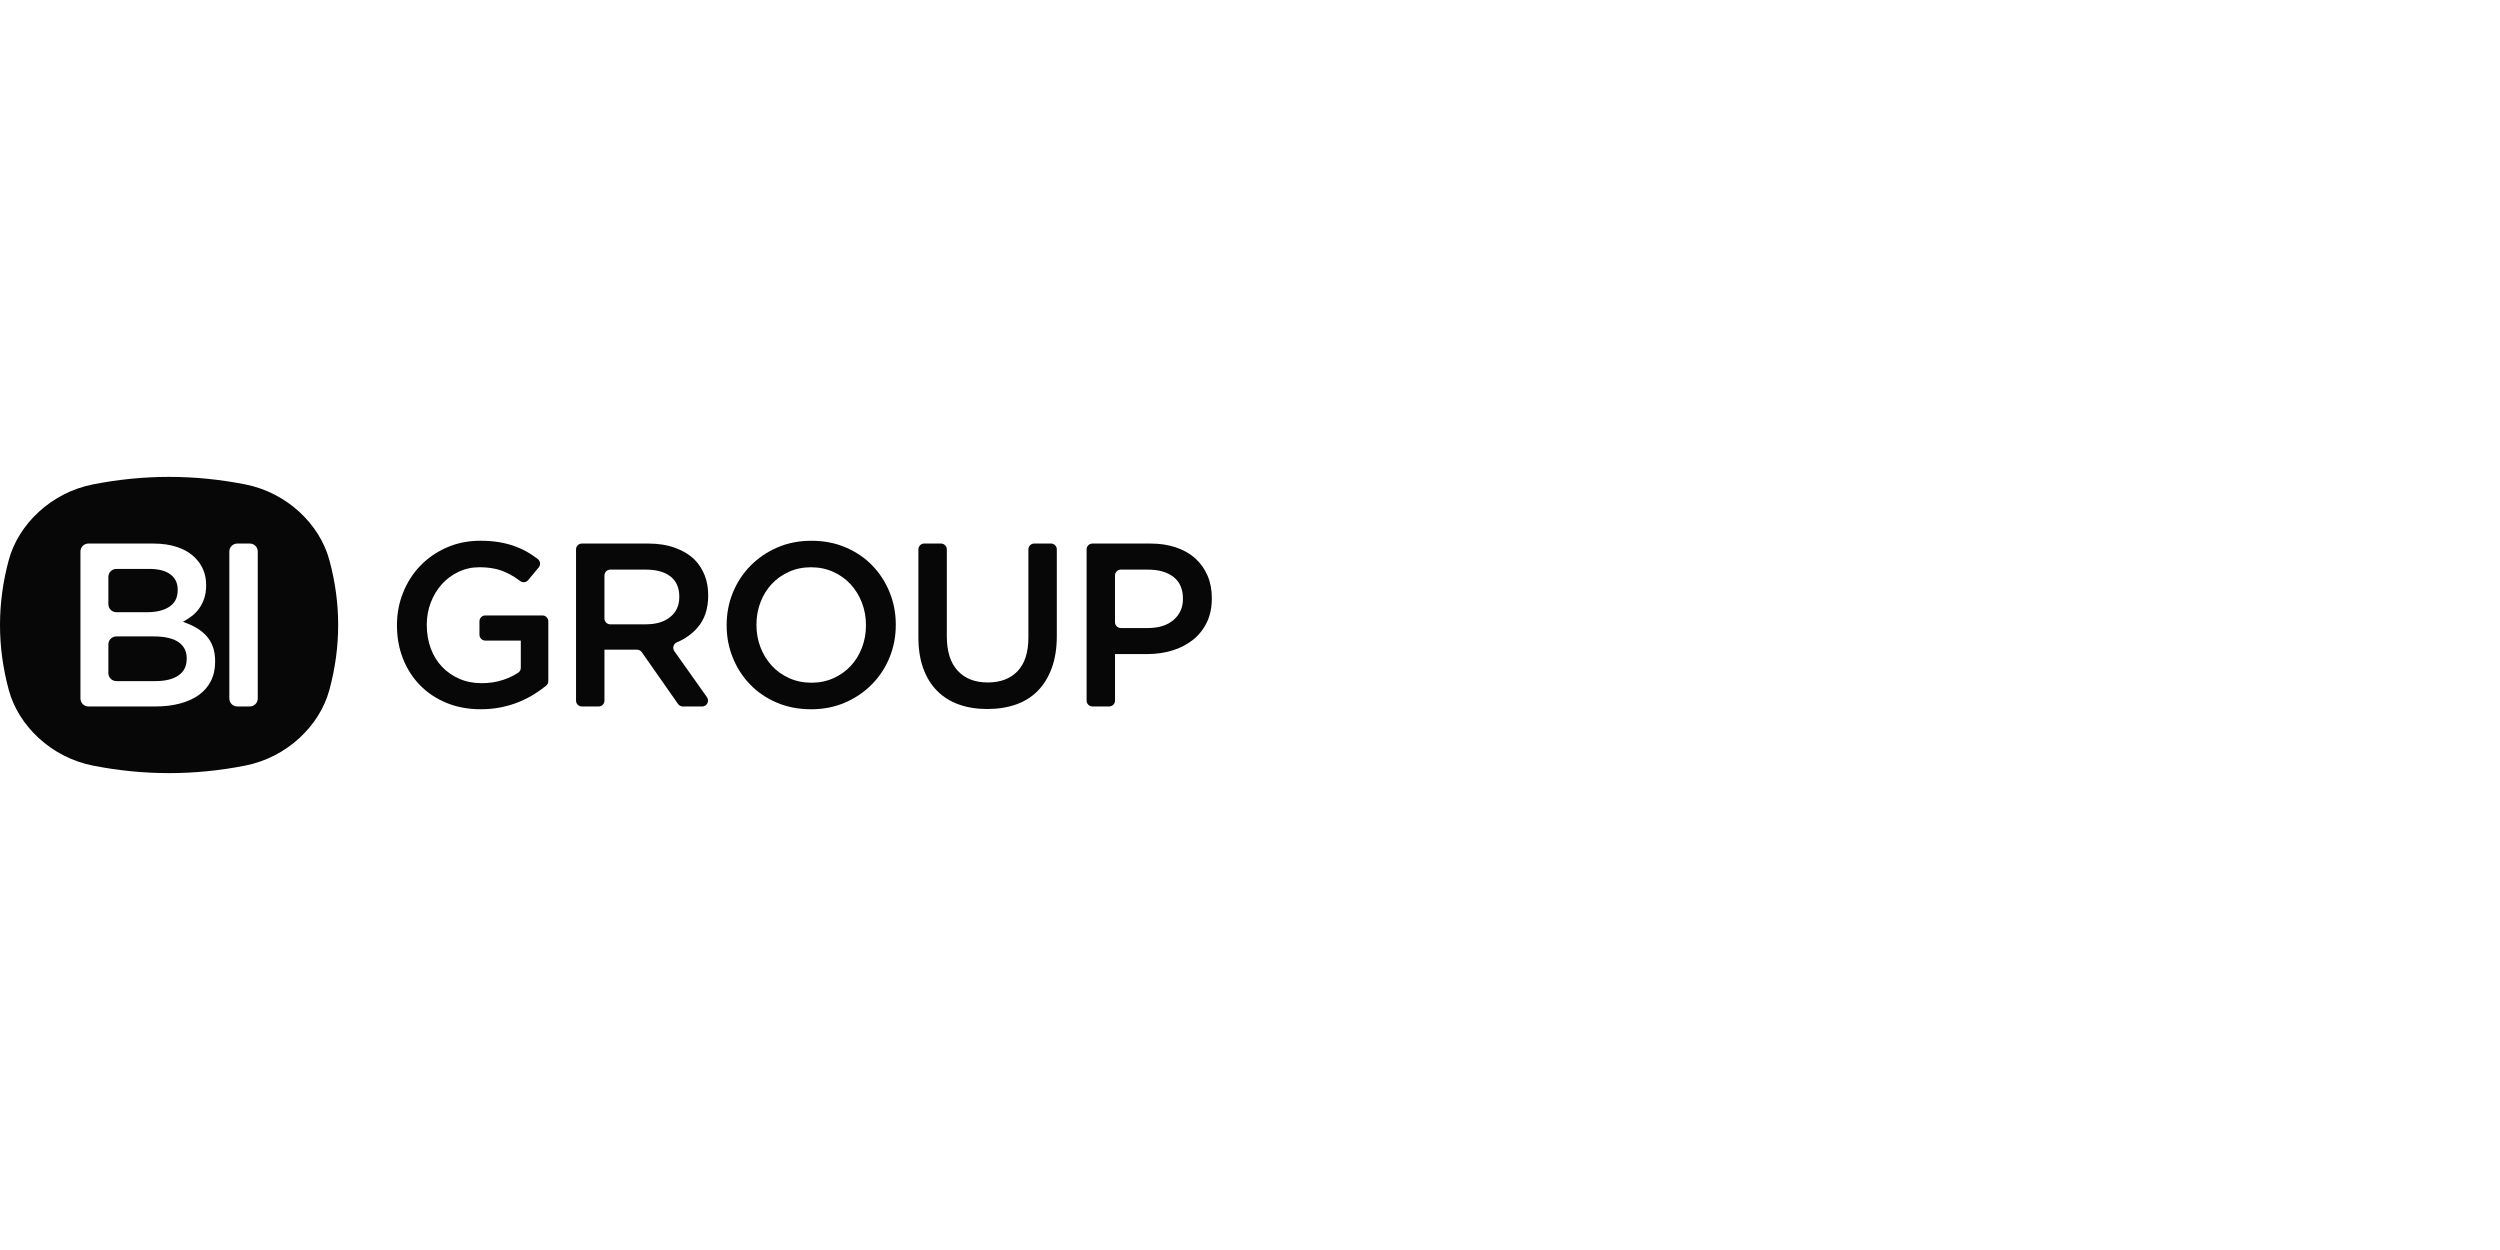 <?xml version="1.0" encoding="UTF-8"?> <svg xmlns="http://www.w3.org/2000/svg" width="1000" height="500" viewBox="0 0 1000 500" fill="none"><path d="M61.374 254.566C65.871 254.566 69.214 255.324 71.401 256.846C73.589 258.368 74.685 260.525 74.685 263.316H74.68V263.503C74.68 266.483 73.565 268.715 71.349 270.208C69.132 271.695 66.082 272.441 62.202 272.441H46.535C44.774 272.441 43.351 271.007 43.35 269.233V257.774C43.35 256 44.774 254.566 46.535 254.566H61.374Z" fill="#070707"></path><path d="M59.712 227.565C63.41 227.565 66.227 228.294 68.17 229.751C70.106 231.214 71.08 233.247 71.08 235.851H71.075V236.038C71.075 239.018 69.966 241.239 67.75 242.696C65.533 244.154 62.576 244.882 58.878 244.882H46.535C44.774 244.882 43.351 243.448 43.35 241.674V230.773C43.35 228.999 44.774 227.565 46.535 227.565H59.712Z" fill="#070707"></path><path fill-rule="evenodd" clip-rule="evenodd" d="M67.627 190.751C77.759 190.751 87.932 191.756 98.064 193.754C114.804 197.038 127.888 209.702 131.743 224.022C134.1 232.683 135.266 241.339 135.266 250C135.266 258.662 134.1 267.317 131.743 275.978C127.882 290.298 114.804 302.962 98.064 306.246C87.932 308.239 77.777 309.249 67.627 309.249C57.478 309.249 47.34 308.244 37.208 306.246C20.444 302.962 7.367 290.298 3.506 275.978C1.172 267.317 1.99741e-06 258.662 0 250C0 241.339 1.167 232.683 3.506 224.022C7.367 209.702 20.445 197.038 37.208 193.754C47.34 191.762 57.496 190.751 67.627 190.751ZM35.359 217.417C33.598 217.417 32.175 218.851 32.175 220.625H32.18V279.381C32.18 281.156 33.604 282.589 35.365 282.589H62.121C65.691 282.589 68.957 282.201 71.915 281.426C74.872 280.65 77.398 279.522 79.492 278.029C81.586 276.537 83.207 274.674 84.345 272.441C85.482 270.208 86.054 267.634 86.054 264.714V264.526C86.054 262.293 85.744 260.336 85.132 258.662C84.514 256.987 83.633 255.524 82.495 254.284C81.358 253.044 79.999 251.968 78.43 251.07C76.861 250.17 75.117 249.383 73.209 248.696C74.376 248.079 75.537 247.332 76.674 246.463C77.811 245.593 78.803 244.582 79.632 243.436C80.465 242.291 81.142 240.957 81.668 239.435C82.192 237.919 82.455 236.162 82.455 234.175V233.988C82.455 229.704 81.002 226.108 78.109 223.187C74.289 219.344 68.648 217.417 61.194 217.417H35.359ZM94.919 217.417C93.158 217.417 91.735 218.851 91.735 220.625V279.381C91.735 281.155 93.158 282.589 94.919 282.589H99.918C101.68 282.589 103.103 281.156 103.104 279.381V220.625C103.103 218.851 101.68 217.417 99.918 217.417H94.919Z" fill="#070707"></path><path fill-rule="evenodd" clip-rule="evenodd" d="M324.581 216.306C329.573 216.306 334.129 217.194 338.259 218.956C342.389 220.725 345.929 223.129 348.886 226.172C351.844 229.216 354.154 232.765 355.816 236.832C357.478 240.898 358.313 245.223 358.313 249.818V250.006C358.313 254.601 357.484 258.926 355.816 262.992C354.154 267.059 351.815 270.625 348.793 273.698C345.772 276.771 342.202 279.21 338.072 281.009C333.943 282.806 329.387 283.711 324.394 283.711V283.7C319.401 283.7 314.846 282.812 310.716 281.05C306.586 279.281 303.045 276.878 300.088 273.834C297.131 270.796 294.821 267.241 293.158 263.174C291.496 259.108 290.662 254.783 290.662 250.188V250.006C290.662 245.411 291.49 241.086 293.158 237.02C294.821 232.953 297.16 229.386 300.181 226.313C303.197 223.24 306.773 220.807 310.902 219.003C315.026 217.205 319.588 216.306 324.581 216.306ZM324.388 226.907C321.186 226.907 318.24 227.512 315.563 228.723C312.88 229.933 310.587 231.561 308.68 233.612C306.773 235.662 305.274 238.077 304.2 240.874C303.121 243.665 302.584 246.645 302.584 249.812V250C302.584 253.161 303.121 256.141 304.2 258.938C305.279 261.729 306.79 264.185 308.726 266.295C310.669 268.404 312.99 270.067 315.703 271.272C318.415 272.482 321.367 273.087 324.575 273.087C327.777 273.087 330.723 272.482 333.4 271.272C336.083 270.061 338.375 268.433 340.283 266.383C342.19 264.332 343.69 261.917 344.763 259.12C345.842 256.329 346.384 253.349 346.384 250.182V250C346.384 246.833 345.842 243.853 344.763 241.062C343.684 238.271 342.179 235.815 340.236 233.705C338.294 231.596 335.966 229.933 333.26 228.723C330.548 227.512 327.59 226.907 324.388 226.907Z" fill="#070707"></path><path d="M192.144 216.3C194.978 216.3 197.551 216.5 199.86 216.906C202.17 217.311 204.311 217.887 206.282 218.627C208.254 219.374 210.12 220.29 211.87 221.372C212.961 222.047 214.04 222.788 215.096 223.599C216.169 224.416 216.333 225.949 215.469 226.983L211.252 232.048C210.459 233 209.064 233.165 208.079 232.413C207.396 231.896 206.708 231.414 206.008 230.956C204.713 230.115 203.36 229.387 201.943 228.77C200.525 228.153 198.968 227.682 197.276 227.371C195.585 227.06 193.718 226.901 191.688 226.901C188.731 226.901 185.972 227.506 183.417 228.717C180.862 229.927 178.64 231.573 176.762 233.653C174.884 235.733 173.402 238.172 172.329 240.963C171.25 243.754 170.713 246.704 170.713 249.806V249.994C170.713 253.344 171.238 256.452 172.282 259.302C173.326 262.158 174.825 264.608 176.767 266.659C178.71 268.71 181.02 270.326 183.697 271.501C186.374 272.682 189.379 273.27 192.709 273.27C195.789 273.27 198.67 272.818 201.348 271.919C203.588 271.166 205.582 270.208 207.326 269.039C207.962 268.616 208.324 267.876 208.324 267.106V256.229H194.115C192.826 256.229 191.782 255.177 191.782 253.878V248.526C191.782 247.227 192.826 246.175 194.115 246.175H216.992C218.281 246.175 219.325 247.227 219.325 248.526V272.424C219.325 273.135 219.016 273.816 218.468 274.263C217.097 275.373 215.615 276.437 214.011 277.459C212.069 278.705 209.975 279.786 207.729 280.721C205.478 281.649 203.063 282.384 200.473 282.907C197.883 283.436 195.176 283.7 192.341 283.7H192.336C187.285 283.7 182.694 282.848 178.564 281.138C174.435 279.434 170.905 277.072 167.983 274.063C165.055 271.055 162.792 267.517 161.188 263.451C159.584 259.384 158.785 254.966 158.785 250.183V250C158.785 245.47 159.601 241.157 161.234 237.061C162.868 232.965 165.16 229.381 168.117 226.308C171.075 223.234 174.598 220.802 178.698 218.998C182.793 217.199 187.279 216.3 192.144 216.3Z" fill="#070707"></path><path d="M376.395 217.411C377.684 217.411 378.728 218.463 378.728 219.762V254.466C378.728 260.548 380.175 265.161 383.074 268.287C385.967 271.425 389.974 272.988 395.09 272.988C400.205 272.988 404.113 271.484 407.012 268.475C409.911 265.466 411.358 260.953 411.358 254.93V219.762C411.358 218.463 412.402 217.411 413.691 217.411H420.393C421.682 217.411 422.725 218.463 422.725 219.762V254.372C422.725 259.214 422.062 263.468 420.737 267.123C419.413 270.79 417.547 273.84 415.15 276.296C412.746 278.747 409.836 280.58 406.417 281.79C402.999 283.001 399.161 283.606 394.915 283.606H394.903C390.715 283.606 386.924 283.001 383.535 281.79C380.146 280.58 377.253 278.764 374.85 276.343C372.446 273.922 370.597 270.931 369.302 267.358C368.007 263.792 367.36 259.649 367.36 254.93V219.762C367.36 218.463 368.404 217.411 369.693 217.411H376.395Z" fill="#070707"></path><path fill-rule="evenodd" clip-rule="evenodd" d="M259.246 217.417C263.311 217.417 266.916 217.993 270.06 219.139C273.204 220.284 275.823 221.883 277.917 223.933C279.644 225.737 280.968 227.818 281.89 230.174C282.811 232.53 283.277 235.139 283.277 237.995V238.183C283.277 243.519 281.843 247.82 278.979 251.075C276.745 253.614 274.015 255.559 270.795 256.911C269.389 257.498 268.853 259.208 269.733 260.454L282.776 278.876C283.878 280.433 282.776 282.589 280.88 282.589H273.123C272.364 282.589 271.653 282.219 271.215 281.596L256.714 260.871C256.277 260.248 255.565 259.878 254.807 259.878H241.782V280.245C241.782 281.543 240.738 282.595 239.449 282.595H232.746C231.458 282.595 230.413 281.543 230.413 280.245V219.767C230.413 218.469 231.458 217.417 232.746 217.417H259.246ZM244.109 227.847C242.82 227.847 241.776 228.899 241.776 230.198V247.379C241.776 248.678 242.82 249.73 244.109 249.73H258.412V249.718C262.477 249.718 265.715 248.743 268.112 246.786C270.515 244.829 271.717 242.179 271.717 238.823V238.641C271.717 235.104 270.544 232.419 268.205 230.591C265.866 228.758 262.571 227.847 258.318 227.847H244.109Z" fill="#070707"></path><path fill-rule="evenodd" clip-rule="evenodd" d="M460.144 217.417C463.9 217.417 467.31 217.928 470.357 218.951C473.408 219.973 475.995 221.448 478.122 223.375C480.253 225.303 481.877 227.594 483.021 230.262C484.16 232.93 484.73 235.909 484.73 239.2V239.382C484.73 243.049 484.055 246.257 482.696 249.019C481.341 251.781 479.493 254.096 477.155 255.952C474.809 257.815 472.074 259.226 468.93 260.19C465.791 261.153 462.432 261.629 458.857 261.629H446.011V280.227C446.011 281.526 444.969 282.577 443.678 282.577H436.976C435.689 282.577 434.643 281.526 434.643 280.227V219.756L434.638 219.767C434.638 218.469 435.681 217.417 436.972 217.417H460.144ZM448.332 227.847C447.045 227.847 445.999 228.899 445.999 230.198V248.866C445.999 250.165 447.045 251.216 448.332 251.216H459.216V251.21C463.529 251.21 466.934 250.129 469.433 247.967C471.927 245.805 473.176 243.019 473.176 239.623V239.441C473.176 235.609 471.91 232.718 469.386 230.767C466.858 228.822 463.47 227.847 459.216 227.847H448.332Z" fill="#070707"></path></svg> 